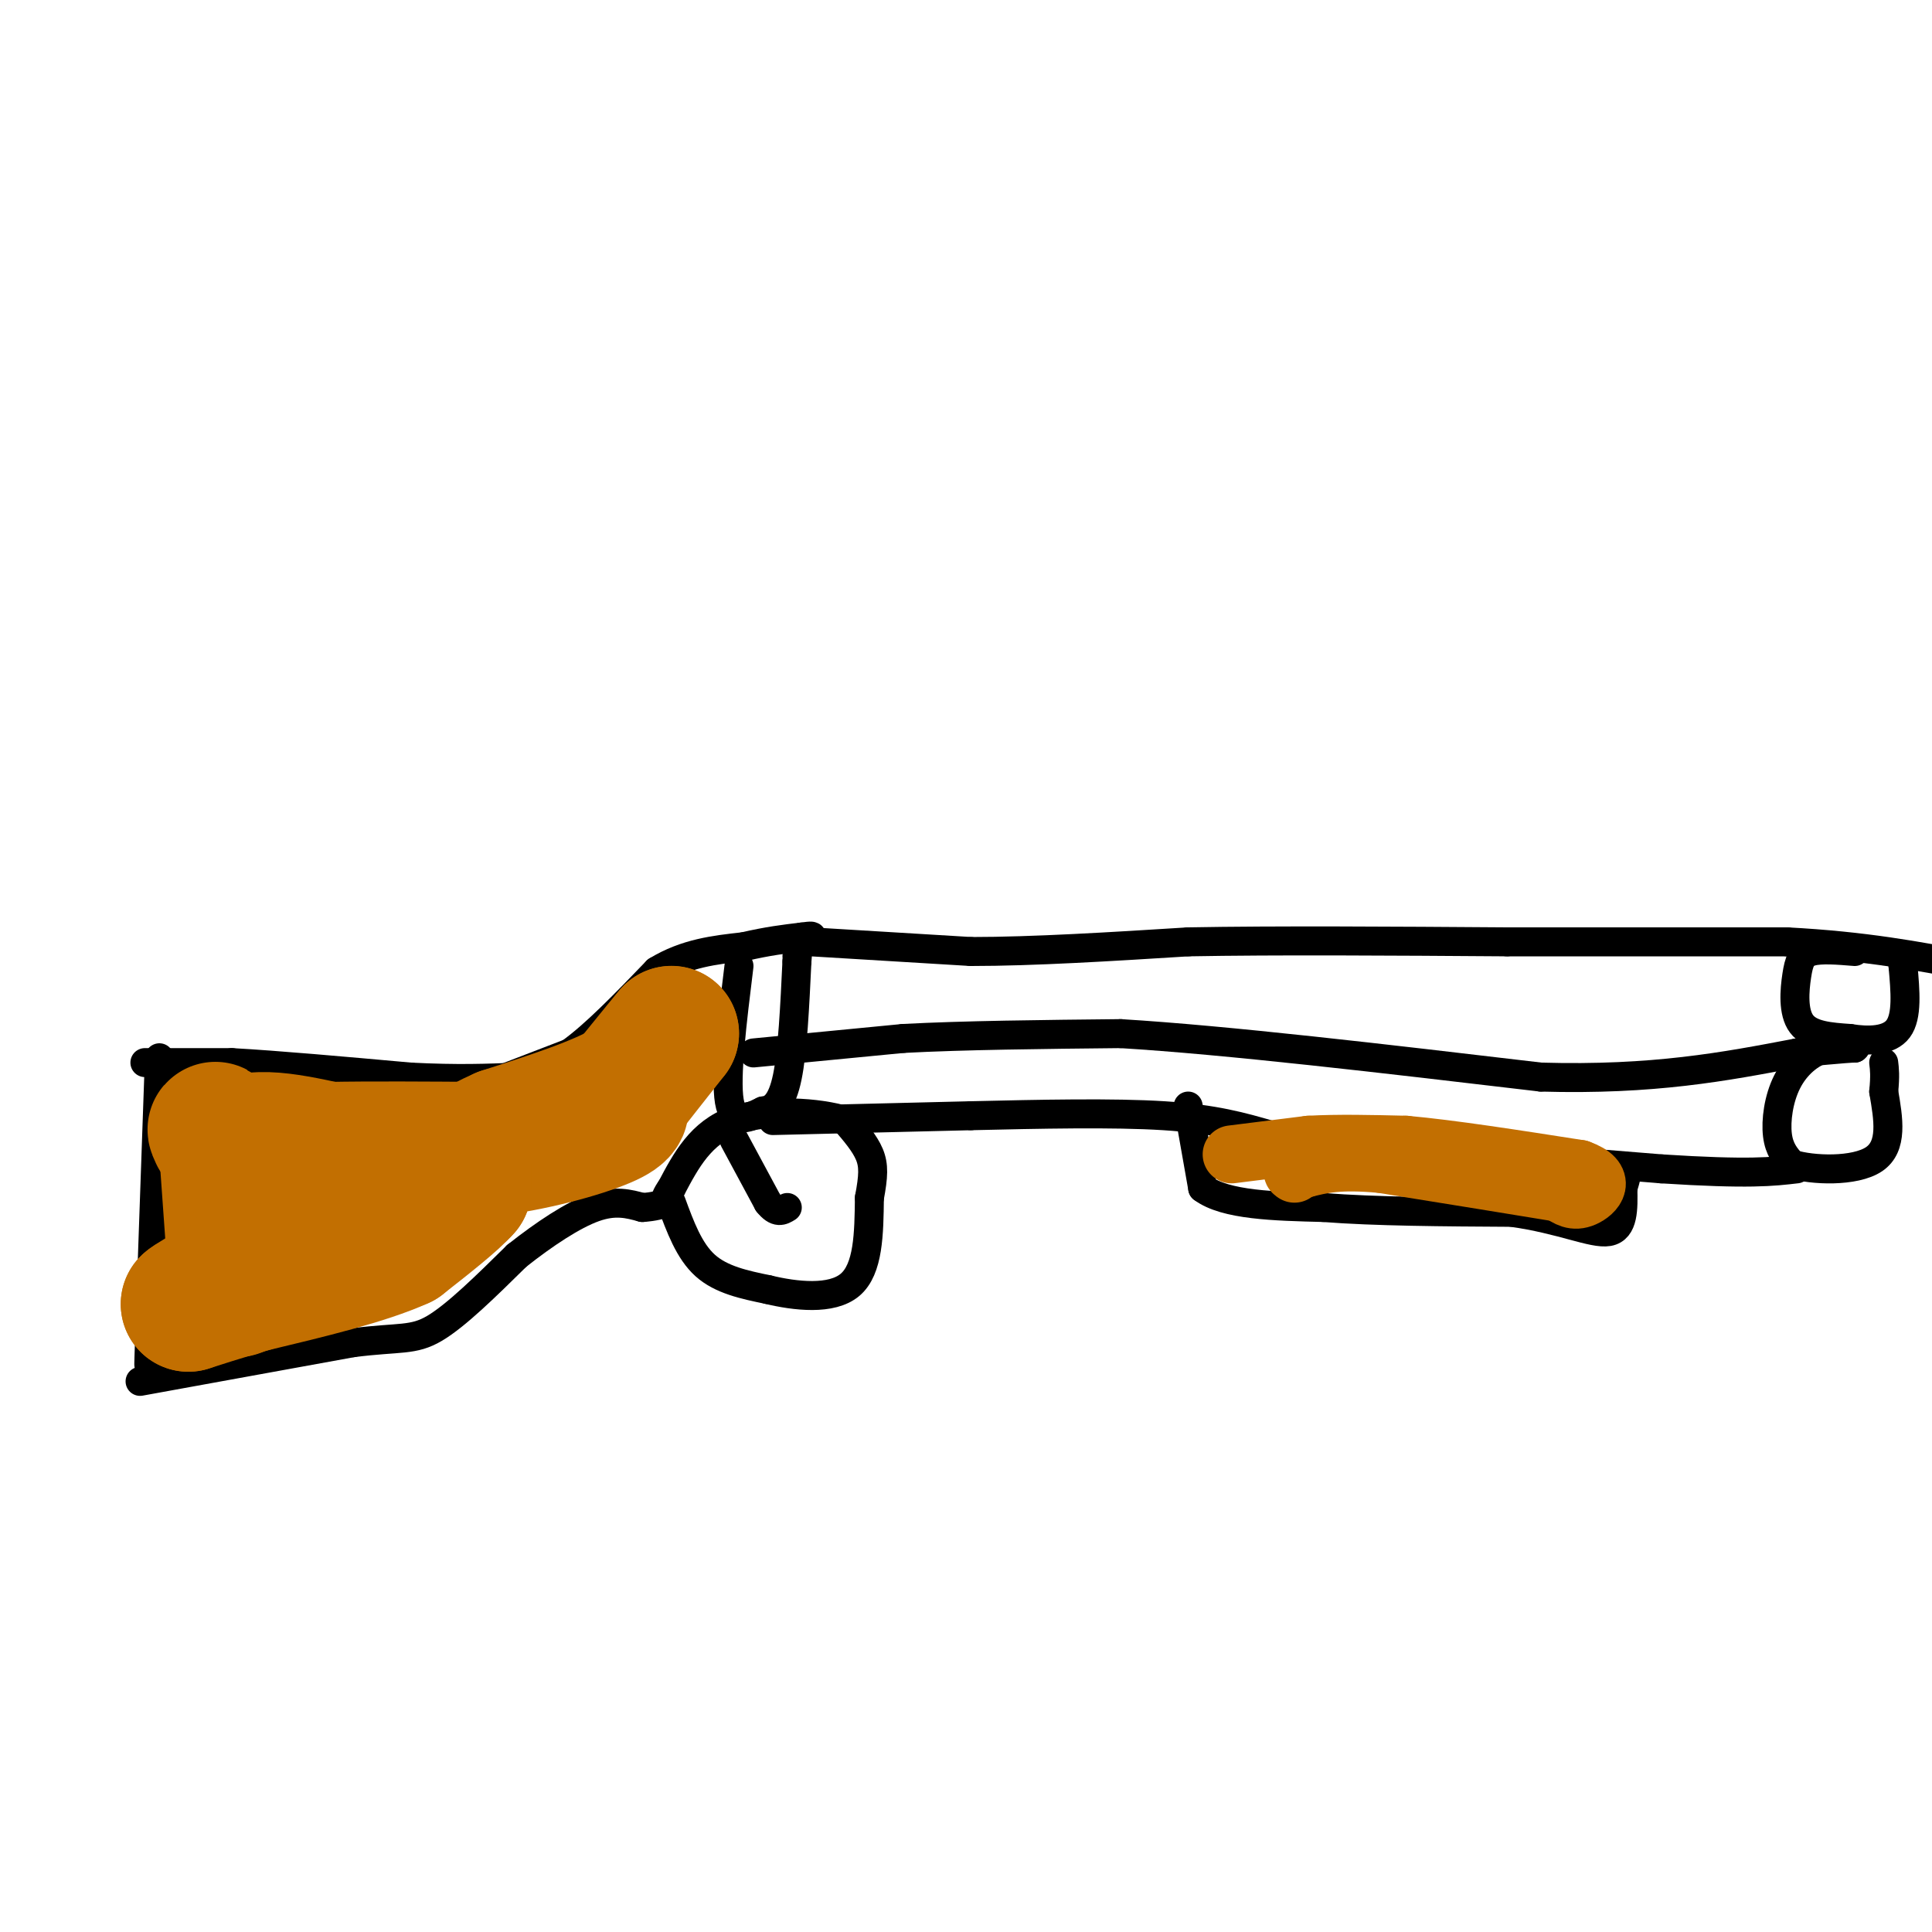 <svg viewBox='0 0 400 400' version='1.1' xmlns='http://www.w3.org/2000/svg' xmlns:xlink='http://www.w3.org/1999/xlink'><g fill='none' stroke='#000000' stroke-width='6' stroke-linecap='round' stroke-linejoin='round'><path d='M33,219c0.000,0.000 -2.000,57.000 -2,57'/><path d='M31,276c-0.333,10.000 -0.167,6.500 0,3'/><path d='M30,220c0.000,0.000 18.000,0.000 18,0'/><path d='M48,220c9.167,0.500 23.083,1.750 37,3'/><path d='M85,223c9.833,0.500 15.917,0.250 22,0'/><path d='M29,286c0.000,0.000 44.000,-8.000 44,-8'/><path d='M73,278c9.867,-1.244 12.533,-0.356 17,-3c4.467,-2.644 10.733,-8.822 17,-15'/><path d='M107,260c5.756,-4.556 11.644,-8.444 16,-10c4.356,-1.556 7.178,-0.778 10,0'/><path d='M133,250c2.500,-0.167 3.750,-0.583 5,-1'/><path d='M105,223c0.000,0.000 13.000,-5.000 13,-5'/><path d='M118,218c5.167,-3.667 11.583,-10.333 18,-17'/><path d='M136,201c6.000,-3.667 12.000,-4.333 18,-5'/><path d='M154,196c5.000,-1.167 8.500,-1.583 12,-2'/><path d='M166,194c2.333,-0.333 2.167,-0.167 2,0'/><path d='M168,195c0.000,0.000 33.000,2.000 33,2'/><path d='M201,197c13.000,0.000 29.000,-1.000 45,-2'/><path d='M246,195c18.500,-0.333 42.250,-0.167 66,0'/><path d='M312,195c20.667,0.000 39.333,0.000 58,0'/><path d='M370,195c16.000,0.833 27.000,2.917 38,5'/><path d='M384,197c-3.494,-0.286 -6.988,-0.571 -9,0c-2.012,0.571 -2.542,2.000 -3,5c-0.458,3.000 -0.845,7.571 1,10c1.845,2.429 5.923,2.714 10,3'/><path d='M383,215c3.733,0.600 8.067,0.600 10,-2c1.933,-2.600 1.467,-7.800 1,-13'/><path d='M394,200c0.167,-2.167 0.083,-1.083 0,0'/><path d='M156,218c0.000,0.000 31.000,-3.000 31,-3'/><path d='M187,215c12.667,-0.667 28.833,-0.833 45,-1'/><path d='M232,214c22.000,1.333 54.500,5.167 87,9'/><path d='M319,223c23.333,0.667 38.167,-2.167 53,-5'/><path d='M372,218c10.833,-1.000 11.417,-1.000 12,-1'/><path d='M384,217c0.941,-0.423 -2.707,-0.979 -6,0c-3.293,0.979 -6.233,3.494 -8,7c-1.767,3.506 -2.362,8.002 -2,11c0.362,2.998 1.681,4.499 3,6'/><path d='M371,241c4.156,1.333 13.044,1.667 17,-1c3.956,-2.667 2.978,-8.333 2,-14'/><path d='M390,226c0.333,-3.333 0.167,-4.667 0,-6'/><path d='M153,200c-1.417,11.500 -2.833,23.000 -2,28c0.833,5.000 3.917,3.500 7,2'/><path d='M158,230c2.111,-0.178 3.889,-1.622 5,-7c1.111,-5.378 1.556,-14.689 2,-24'/><path d='M165,199c0.333,-4.167 0.167,-2.583 0,-1'/><path d='M160,232c0.000,0.000 41.000,-1.000 41,-1'/><path d='M201,231c14.289,-0.333 29.511,-0.667 40,0c10.489,0.667 16.244,2.333 22,4'/><path d='M263,235c17.167,1.833 49.083,4.417 81,7'/><path d='M344,242c18.167,1.167 23.083,0.583 28,0'/><path d='M139,249c1.833,5.000 3.667,10.000 7,13c3.333,3.000 8.167,4.000 13,5'/><path d='M159,267c5.622,1.356 13.178,2.244 17,-1c3.822,-3.244 3.911,-10.622 4,-18'/><path d='M180,248c0.844,-4.489 0.956,-6.711 0,-9c-0.956,-2.289 -2.978,-4.644 -5,-7'/><path d='M175,232c-5.311,-1.711 -16.089,-2.489 -23,0c-6.911,2.489 -9.956,8.244 -13,14'/><path d='M139,246c-2.167,3.000 -1.083,3.500 0,4'/><path d='M152,236c0.000,0.000 7.000,13.000 7,13'/><path d='M159,249c1.833,2.333 2.917,1.667 4,1'/><path d='M246,229c0.000,0.000 3.000,17.000 3,17'/><path d='M249,246c4.667,3.500 14.833,3.750 25,4'/><path d='M274,250c10.667,0.833 24.833,0.917 39,1'/><path d='M313,251c10.378,1.444 16.822,4.556 20,4c3.178,-0.556 3.089,-4.778 3,-9'/><path d='M336,246c0.667,-2.167 0.833,-3.083 1,-4'/></g>
<g fill='none' stroke='#C26F01' stroke-width='12' stroke-linecap='round' stroke-linejoin='round'><path d='M255,239c0.000,0.000 16.000,-2.000 16,-2'/><path d='M271,237c6.000,-0.333 13.000,-0.167 20,0'/><path d='M291,237c9.333,0.833 22.667,2.917 36,5'/><path d='M327,242c6.044,2.156 3.156,5.044 1,6c-2.156,0.956 -3.578,-0.022 -5,-1'/><path d='M323,247c-7.000,-1.167 -22.000,-3.583 -37,-6'/><path d='M286,241c-8.833,-0.833 -12.417,0.083 -16,1'/><path d='M270,242c-3.000,0.333 -2.500,0.667 -2,1'/></g>
<g fill='none' stroke='#C26F01' stroke-width='28' stroke-linecap='round' stroke-linejoin='round'><path d='M49,267c0.000,0.000 -2.000,-28.000 -2,-28'/><path d='M47,239c3.167,-4.833 12.083,-2.917 21,-1'/><path d='M68,238c8.833,-0.167 20.417,-0.083 32,0'/><path d='M100,238c10.400,-1.156 20.400,-4.044 25,-6c4.600,-1.956 3.800,-2.978 3,-4'/><path d='M128,228c2.333,-3.000 6.667,-8.500 11,-14'/><path d='M139,214c0.333,-0.500 -4.333,5.250 -9,11'/><path d='M130,225c-5.833,3.500 -15.917,6.750 -26,10'/><path d='M104,235c-5.667,2.500 -6.833,3.750 -8,5'/><path d='M96,240c-1.333,1.000 -0.667,1.000 0,1'/><path d='M96,241c0.000,0.333 0.000,0.667 0,1'/><path d='M96,242c0.000,0.833 0.000,2.417 0,4'/><path d='M96,246c-2.167,2.500 -7.583,6.750 -13,11'/><path d='M83,257c-7.333,3.333 -19.167,6.167 -31,9'/><path d='M52,266c-7.333,2.167 -10.167,3.083 -13,4'/><path d='M39,270c1.133,-1.156 10.467,-6.044 16,-8c5.533,-1.956 7.267,-0.978 9,0'/><path d='M64,262c-1.333,-4.167 -9.167,-14.583 -17,-25'/><path d='M47,237c-3.167,-4.500 -2.583,-3.250 -2,-2'/></g>
</svg>